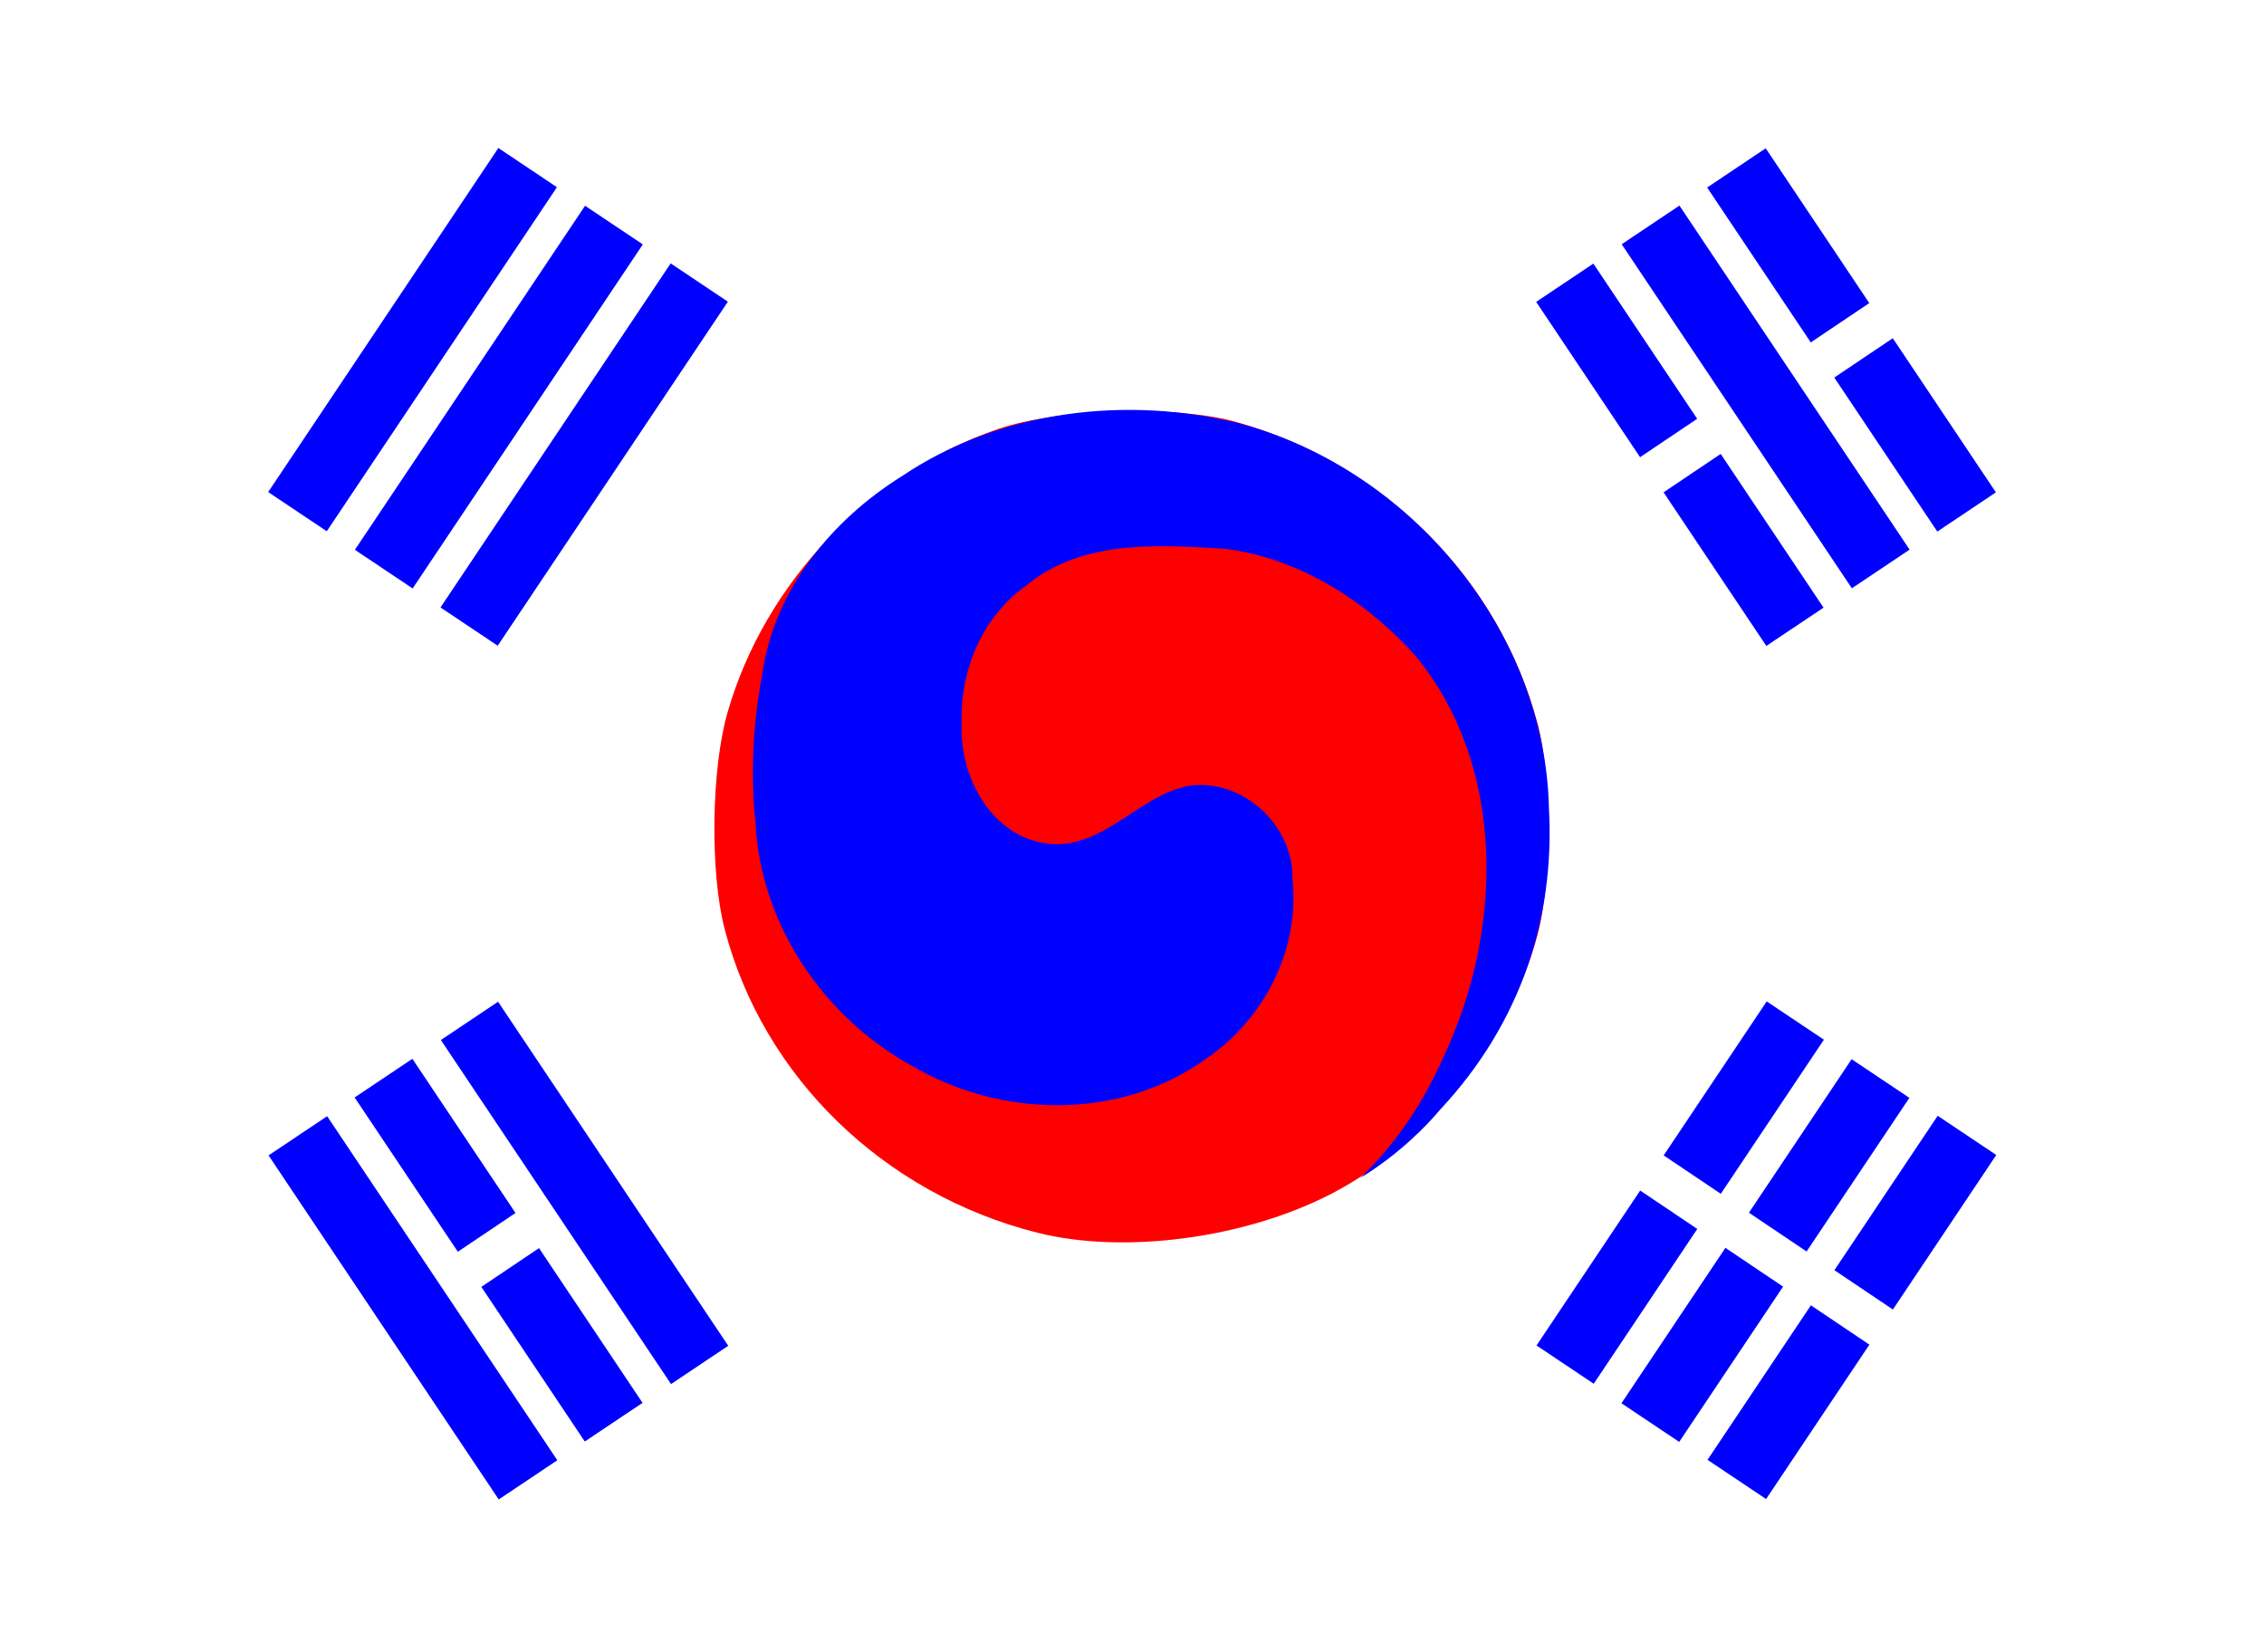 <?xml version="1.0" encoding="utf-8"?>
<!-- Generator: Adobe Illustrator 15.1.0, SVG Export Plug-In . SVG Version: 6.00 Build 0)  -->
<!DOCTYPE svg PUBLIC "-//W3C//DTD SVG 1.1//EN" "http://www.w3.org/Graphics/SVG/1.1/DTD/svg11.dtd">
<svg version="1.1" id="레이어_1" xmlns="http://www.w3.org/2000/svg" xmlns:xlink="http://www.w3.org/1999/xlink" x="0px"
	 y="0px" width="839.06px" height="612.28px" viewBox="0 0 839.06 612.28" enable-background="new 0 0 839.06 612.28"
	 xml:space="preserve">
<rect fill="#FFFFFF" width="839.06" height="612.28"/>
<rect x="139.86" y="49.108" transform="matrix(-0.831 -0.556 0.556 -0.831 210.023 315.437)" fill="#0000FF" width="26.126" height="153.421"/>
<rect x="171.988" y="70.487" transform="matrix(0.831 0.556 -0.556 0.831 113.099 -77.951)" fill="#0000FF" width="25.756" height="153.421"/>
<rect x="203.781" y="91.683" transform="matrix(-0.831 -0.556 0.556 -0.831 302.822 428.776)" fill="#0000FF" width="25.511" height="153.421"/>
<rect x="673.178" y="49.108" transform="matrix(0.831 -0.556 0.556 0.831 45.97 402.965)" fill="#0000FF" width="26.126" height="153.421"/>
<rect x="609.873" y="91.683" transform="matrix(0.831 -0.556 0.556 0.831 11.538 374.77)" fill="#0000FF" width="25.511" height="153.421"/>
<rect x="592.665" y="139.365" transform="matrix(0.83 -0.558 0.558 0.83 29.299 390.403)" fill="#FFFFFF" width="123.264" height="15.665"/>
<rect x="139.86" y="407.946" transform="matrix(-0.831 0.556 -0.556 -0.831 549.585 802.362)" fill="#0000FF" width="26.126" height="153.421"/>
<rect x="171.988" y="386.567" transform="matrix(0.831 -0.556 0.556 0.831 -226.426 181.07)" fill="#0000FF" width="25.756" height="153.422"/>
<rect x="203.781" y="365.372" transform="matrix(-0.831 0.556 -0.556 -0.831 642.38 689.028)" fill="#0000FF" width="25.511" height="153.422"/>
<rect x="673.178" y="407.946" transform="matrix(0.831 0.556 -0.556 0.831 385.532 -299.813)" fill="#0000FF" width="26.126" height="153.421"/>
<rect x="641.419" y="386.567" transform="matrix(-0.831 -0.556 0.556 -0.831 940.418 1212.189)" fill="#0000FF" width="25.756" height="153.422"/>
<rect x="609.873" y="365.372" transform="matrix(0.831 0.556 -0.556 0.831 351.096 -271.621)" fill="#0000FF" width="25.511" height="153.422"/>
<rect x="592.665" y="455.445" transform="matrix(0.83 0.558 -0.558 0.83 370.158 -286.386)" fill="#FFFFFF" width="123.264" height="15.666"/>
<rect x="168.123" y="455.445" transform="matrix(-0.83 0.558 -0.558 -0.83 596.912 744.385)" fill="#FFFFFF" width="33.489" height="15.666"/>
<rect x="641.419" y="70.487" transform="matrix(-0.831 0.556 -0.556 -0.831 1279.928 -94.377)" fill="#0000FF" width="25.756" height="153.421"/>
<path id="path2374" fill="#FF0000" d="M269.627,264.023c13.865-48.251,52.498-88.731,100.248-105.043
	c22.332-7.629,65.979-8.908,88.387-2.589c54.736,15.434,97.314,58.13,111.633,111.942c5.193,19.52,5.193,58.32,0.002,77.832
	c-10.672,40.105-40.494,77.6-76.545,96.244c-32.041,16.568-76.915,22.484-109,14.369c-56.896-14.389-101.53-57.734-115.777-112.438
	C263.082,323.259,263.584,285.052,269.627,264.023z"/>
<path id="path2314" fill="#0000FF" d="M282.549,249.596
	c4.43-31.048,25.709-56.969,51.768-73.178c36.416-24.478,83.574-30.016,125.631-19.352
	c62.914,17.065,112.701,76.742,114.105,142.547c2.244,40.615-10.527,79.721-40.236,111.471
	c-5.184,6.232-15.377,16.643-29.523,25.342c18.244-17.891,26.672-35.236,33.193-50.395c19.488-45.281,19.734-102.991-12.484-142.474
	c-18.154-20.692-43.449-36.684-71.02-40.196c-24.992-1.529-53.123-3.432-73.711,13.67c-16.248,11.566-24.544,31.356-23.865,50.987
	c-0.902,19.745,10.981,42.255,32.256,44.681c20.312,2.014,33.26-17.951,51.914-21.503c19.873-2.886,38.904,14.616,38.408,34.585
	c2.947,26.764-11.238,53.223-33.576,67.635c-31.505,21.838-74.975,20.697-107.464,1.543c-32.489-17.859-55.919-52.094-57.907-89.475
	C278.053,286.868,279.041,267.973,282.549,249.596z"/>
</svg>
